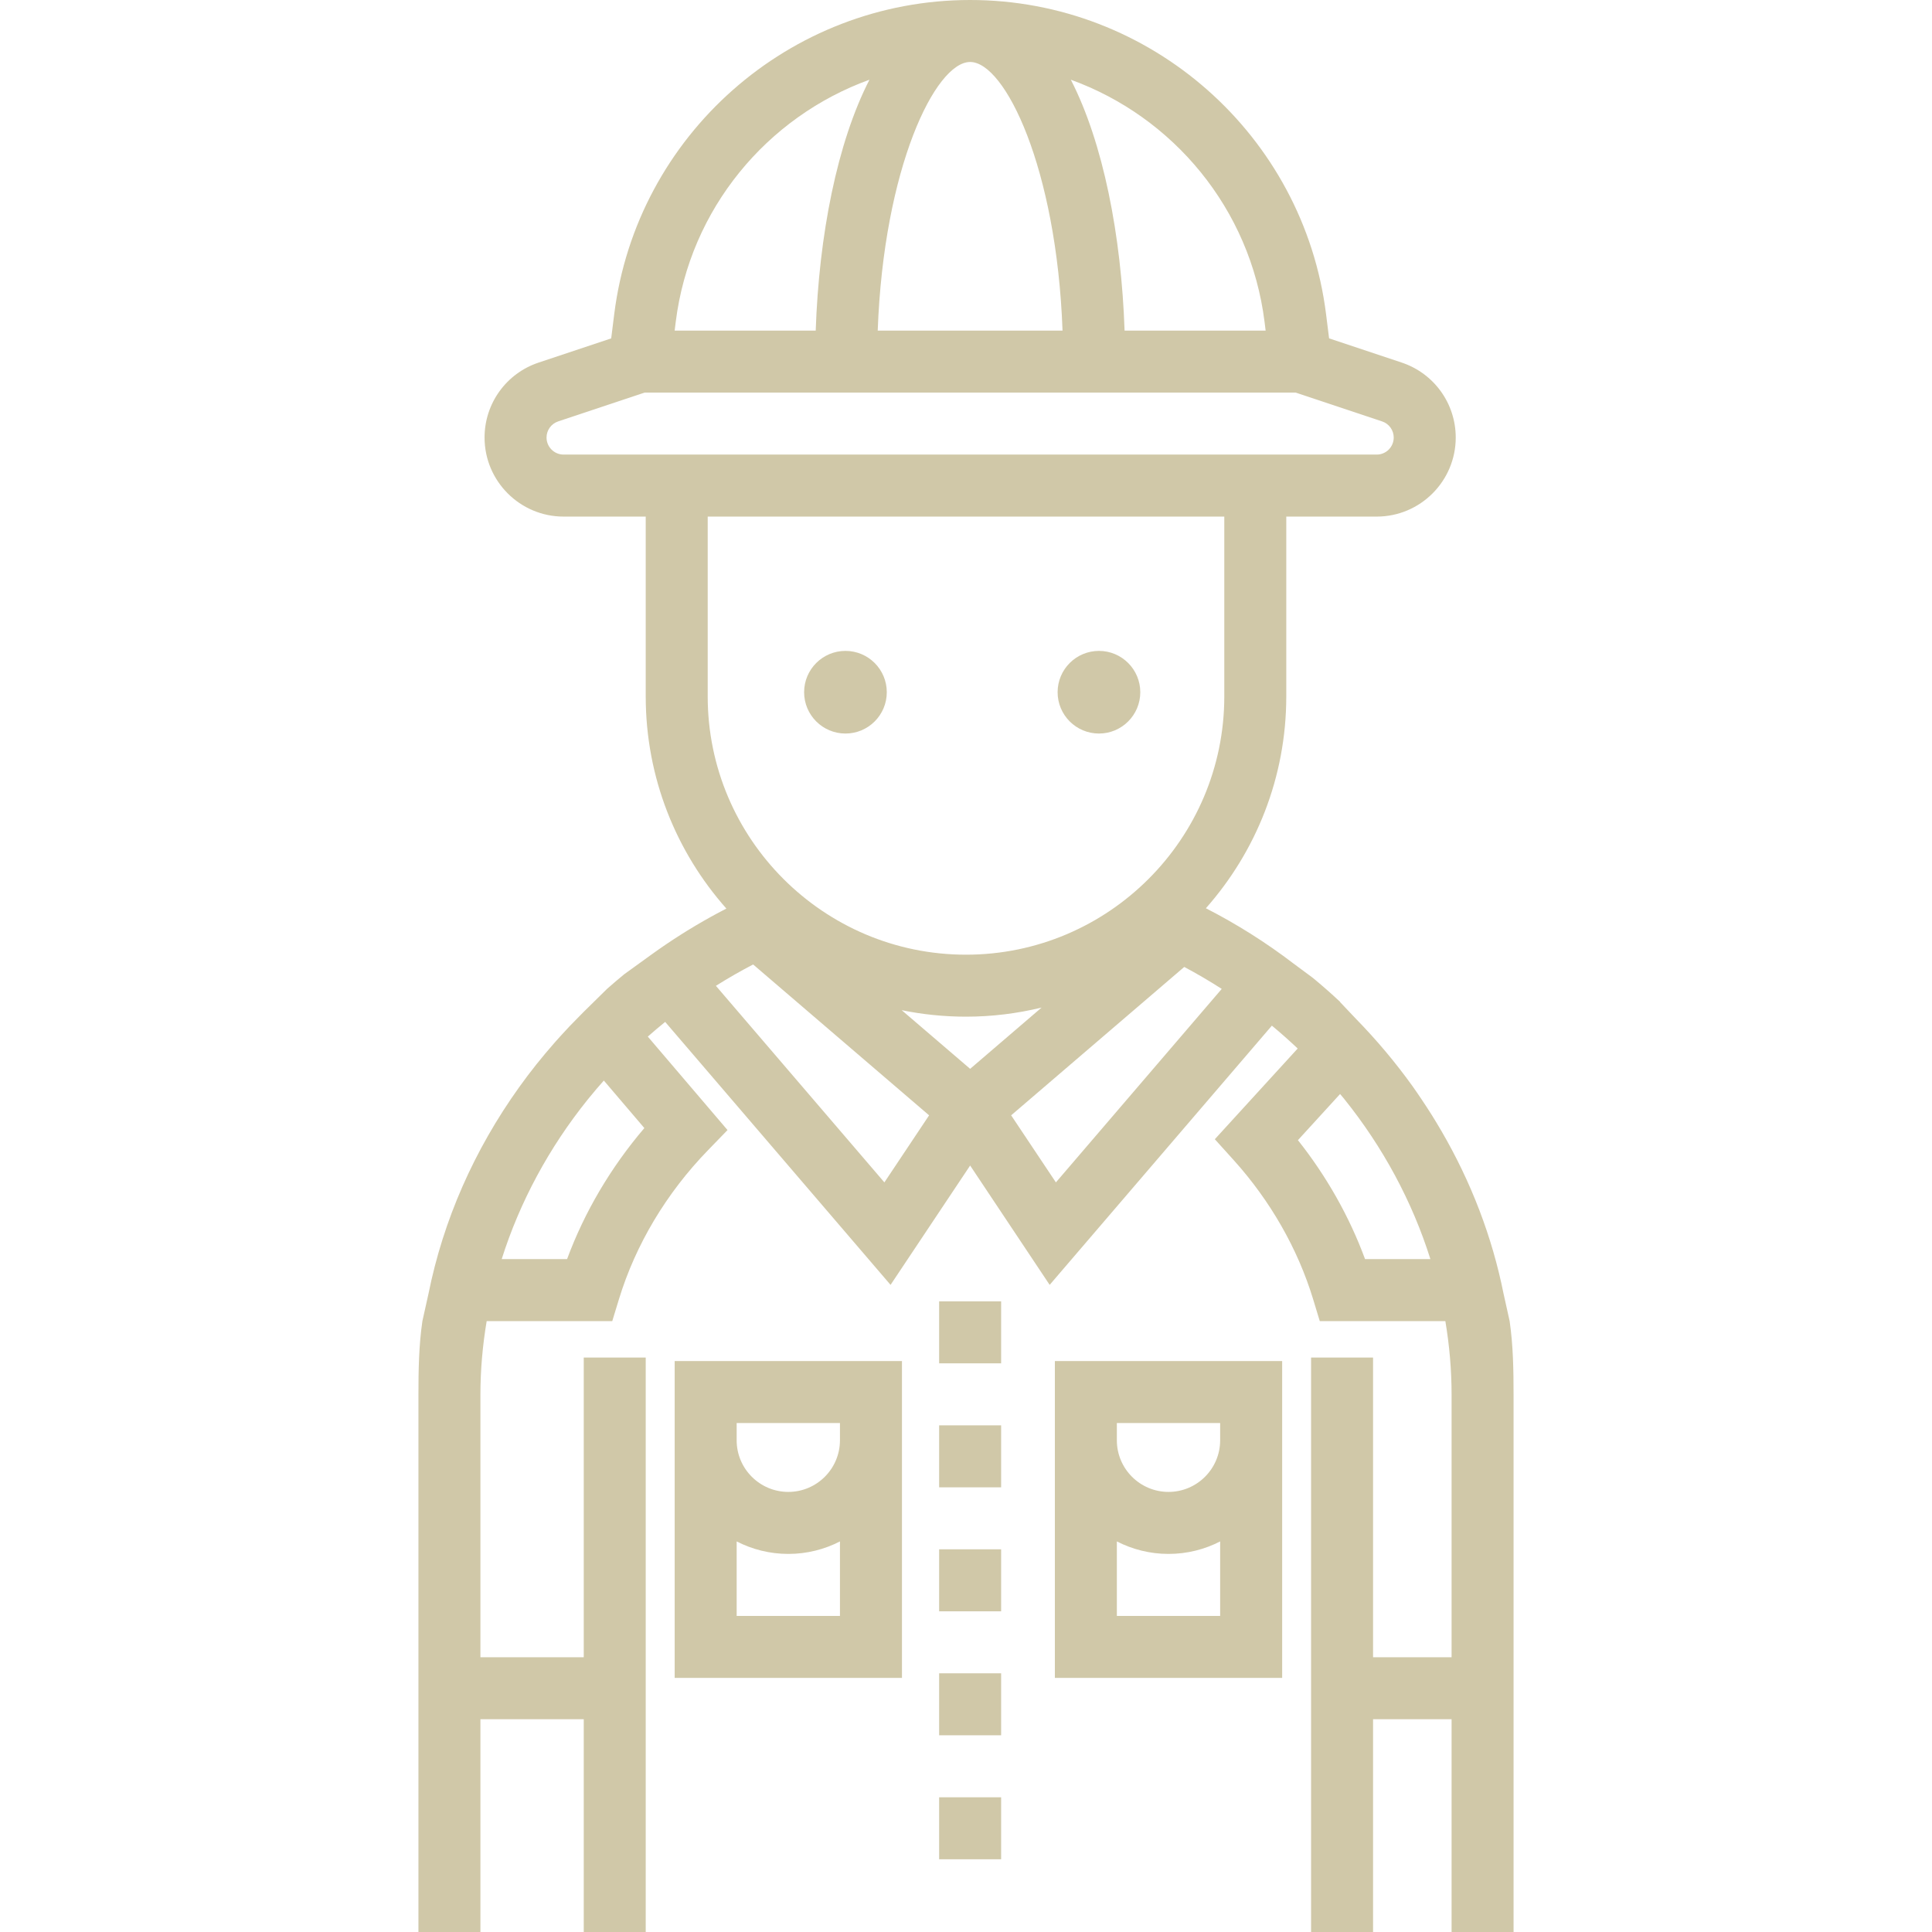 <svg width="62" height="62" viewBox="0 0 62 62" fill="none" xmlns="http://www.w3.org/2000/svg">
<path d="M27.132 23.54C27.864 23.54 28.458 22.946 28.458 22.214C28.458 21.482 27.864 20.888 27.132 20.888C26.399 20.888 25.805 21.482 25.805 22.214C25.805 22.946 26.399 23.54 27.132 23.54Z" fill="#D0C8A8"/>
<path d="M35.267 23.54C35.999 23.54 36.593 22.946 36.593 22.214C36.593 21.482 35.999 20.888 35.267 20.888C34.534 20.888 33.94 21.482 33.94 22.214C33.94 22.946 34.534 23.54 35.267 23.54Z" fill="#D0C8A8"/>
<path d="M48.446 42.396L48.249 41.508C47.885 39.693 47.213 37.937 46.257 36.295C46.254 36.289 46.25 36.283 46.246 36.277C46.152 36.115 46.055 35.954 45.955 35.794C45.946 35.779 45.936 35.765 45.927 35.75C45.828 35.594 45.728 35.439 45.624 35.285C45.619 35.277 45.614 35.269 45.608 35.261C45.519 35.13 45.431 34.999 45.339 34.87C44.783 34.093 44.17 33.366 43.508 32.689L43.006 32.159L43.005 32.15C42.721 31.882 42.431 31.63 42.131 31.381L41.514 30.924C40.633 30.25 39.691 29.655 38.698 29.147C40.302 27.334 41.278 24.953 41.278 22.348V16.578H44.18C45.578 16.578 46.716 15.44 46.716 14.041C46.716 12.948 46.019 11.981 44.981 11.635L42.652 10.859L42.555 10.083C41.836 4.335 36.926 0 31.133 0C25.34 0 20.43 4.335 19.711 10.083L19.614 10.859L17.284 11.636C16.247 11.981 15.55 12.948 15.55 14.041C15.55 15.44 16.688 16.578 18.086 16.578H20.722V22.348C20.722 24.958 21.701 27.343 23.31 29.157C23.21 29.209 23.111 29.261 23.012 29.314C22.952 29.346 22.892 29.379 22.832 29.412C22.17 29.778 21.526 30.185 20.91 30.63L20.034 31.263C19.846 31.416 19.663 31.573 19.482 31.733L18.72 32.483C18.649 32.553 18.581 32.625 18.512 32.695C18.435 32.773 18.358 32.851 18.282 32.93C18.239 32.975 18.198 33.021 18.156 33.066C18.047 33.183 17.939 33.3 17.833 33.42C17.821 33.433 17.81 33.447 17.798 33.46C17.398 33.915 17.02 34.387 16.669 34.877C15.211 36.91 14.225 39.162 13.752 41.511L13.555 42.396C13.441 43.177 13.428 43.966 13.428 44.761V62H15.417V55.172H18.733V62H20.722V43.566H18.733V53.182H15.417V44.761C15.417 43.965 15.487 43.174 15.618 42.396H19.648L19.863 41.692C20.398 39.94 21.385 38.288 22.717 36.915L23.347 36.265L20.789 33.266C20.971 33.105 21.156 32.947 21.346 32.794L28.579 41.233L31.133 37.403L33.685 41.233L40.816 32.914C41.101 33.15 41.377 33.395 41.644 33.648L38.985 36.559L39.59 37.229C40.767 38.534 41.648 40.077 42.139 41.691L42.353 42.396H46.383C46.514 43.174 46.583 43.965 46.583 44.761V53.182H44.063V43.566H42.074V62H44.063V55.172H46.583V62H48.572V44.761C48.572 43.966 48.559 43.177 48.446 42.396ZM18.198 40.406H16.1C16.684 38.562 17.623 36.824 18.857 35.29C18.873 35.269 18.89 35.249 18.907 35.229C18.984 35.133 19.064 35.039 19.144 34.944C19.219 34.857 19.294 34.77 19.371 34.684C19.373 34.681 19.375 34.679 19.378 34.676L20.678 36.201C19.601 37.463 18.757 38.894 18.198 40.406ZM40.581 10.33L40.616 10.61H36.089C35.985 7.556 35.402 4.577 34.364 2.558C37.646 3.747 40.127 6.696 40.581 10.33ZM31.133 1.989C32.251 1.989 33.908 5.389 34.098 10.61H28.167C28.358 5.389 30.015 1.989 31.133 1.989ZM21.685 10.33C22.139 6.696 24.619 3.747 27.902 2.558C26.863 4.578 26.281 7.556 26.177 10.61H21.65L21.685 10.33ZM18.086 14.588C17.785 14.588 17.539 14.343 17.539 14.041C17.539 13.806 17.69 13.597 17.913 13.523L20.685 12.599H41.581L44.352 13.523C44.576 13.597 44.726 13.806 44.726 14.041C44.726 14.343 44.481 14.588 44.18 14.588H18.086ZM22.711 22.348V16.578H39.289V22.348C39.289 26.918 35.57 30.637 31 30.637C26.43 30.637 22.711 26.918 22.711 22.348ZM28.381 37.944L22.974 31.636C23.364 31.391 23.763 31.162 24.169 30.951L29.816 35.792L28.381 37.944ZM28.937 32.418C29.604 32.554 30.294 32.626 31 32.626C31.836 32.626 32.648 32.523 33.426 32.334L31.133 34.3L28.937 32.418ZM33.885 37.944L32.449 35.792L38.004 31.03C38.415 31.249 38.817 31.484 39.207 31.735L33.885 37.944ZM43.806 40.406C43.306 39.049 42.574 37.752 41.652 36.589L43.005 35.108C43.05 35.162 43.096 35.215 43.14 35.269L43.14 35.27C44.377 36.808 45.319 38.553 45.903 40.406H43.806Z" fill="#D0C8A8"/>
<path d="M21.651 43.678V53.845H28.945V43.678H21.651ZM26.955 51.856H23.64V49.466C24.137 49.721 24.701 49.867 25.298 49.867C25.894 49.867 26.458 49.722 26.955 49.466V51.856ZM26.955 46.22C26.955 47.134 26.212 47.877 25.298 47.877C24.383 47.877 23.64 47.134 23.64 46.22V45.667H26.955V46.22Z" fill="#D0C8A8"/>
<path d="M33.852 43.678V53.845H41.146V43.678H33.852ZM39.156 51.856H35.841V49.466C36.339 49.721 36.902 49.867 37.499 49.867C38.096 49.867 38.659 49.722 39.156 49.466V51.856ZM39.156 46.22C39.156 47.134 38.413 47.877 37.499 47.877C36.584 47.877 35.841 47.134 35.841 46.22V45.667H39.156V46.22Z" fill="#D0C8A8"/>
<path d="M32.127 57.677H30.138V59.666H32.127V57.677Z" fill="#D0C8A8"/>
<path d="M32.127 49.719H30.138V51.709H32.127V49.719Z" fill="#D0C8A8"/>
<path d="M32.127 41.762H30.138V43.751H32.127V41.762Z" fill="#D0C8A8"/>
<path d="M32.127 53.698H30.138V55.687H32.127V53.698Z" fill="#D0C8A8"/>
<path d="M32.127 45.741H30.138V47.73H32.127V45.741Z" fill="#D0C8A8"/>
</svg>
